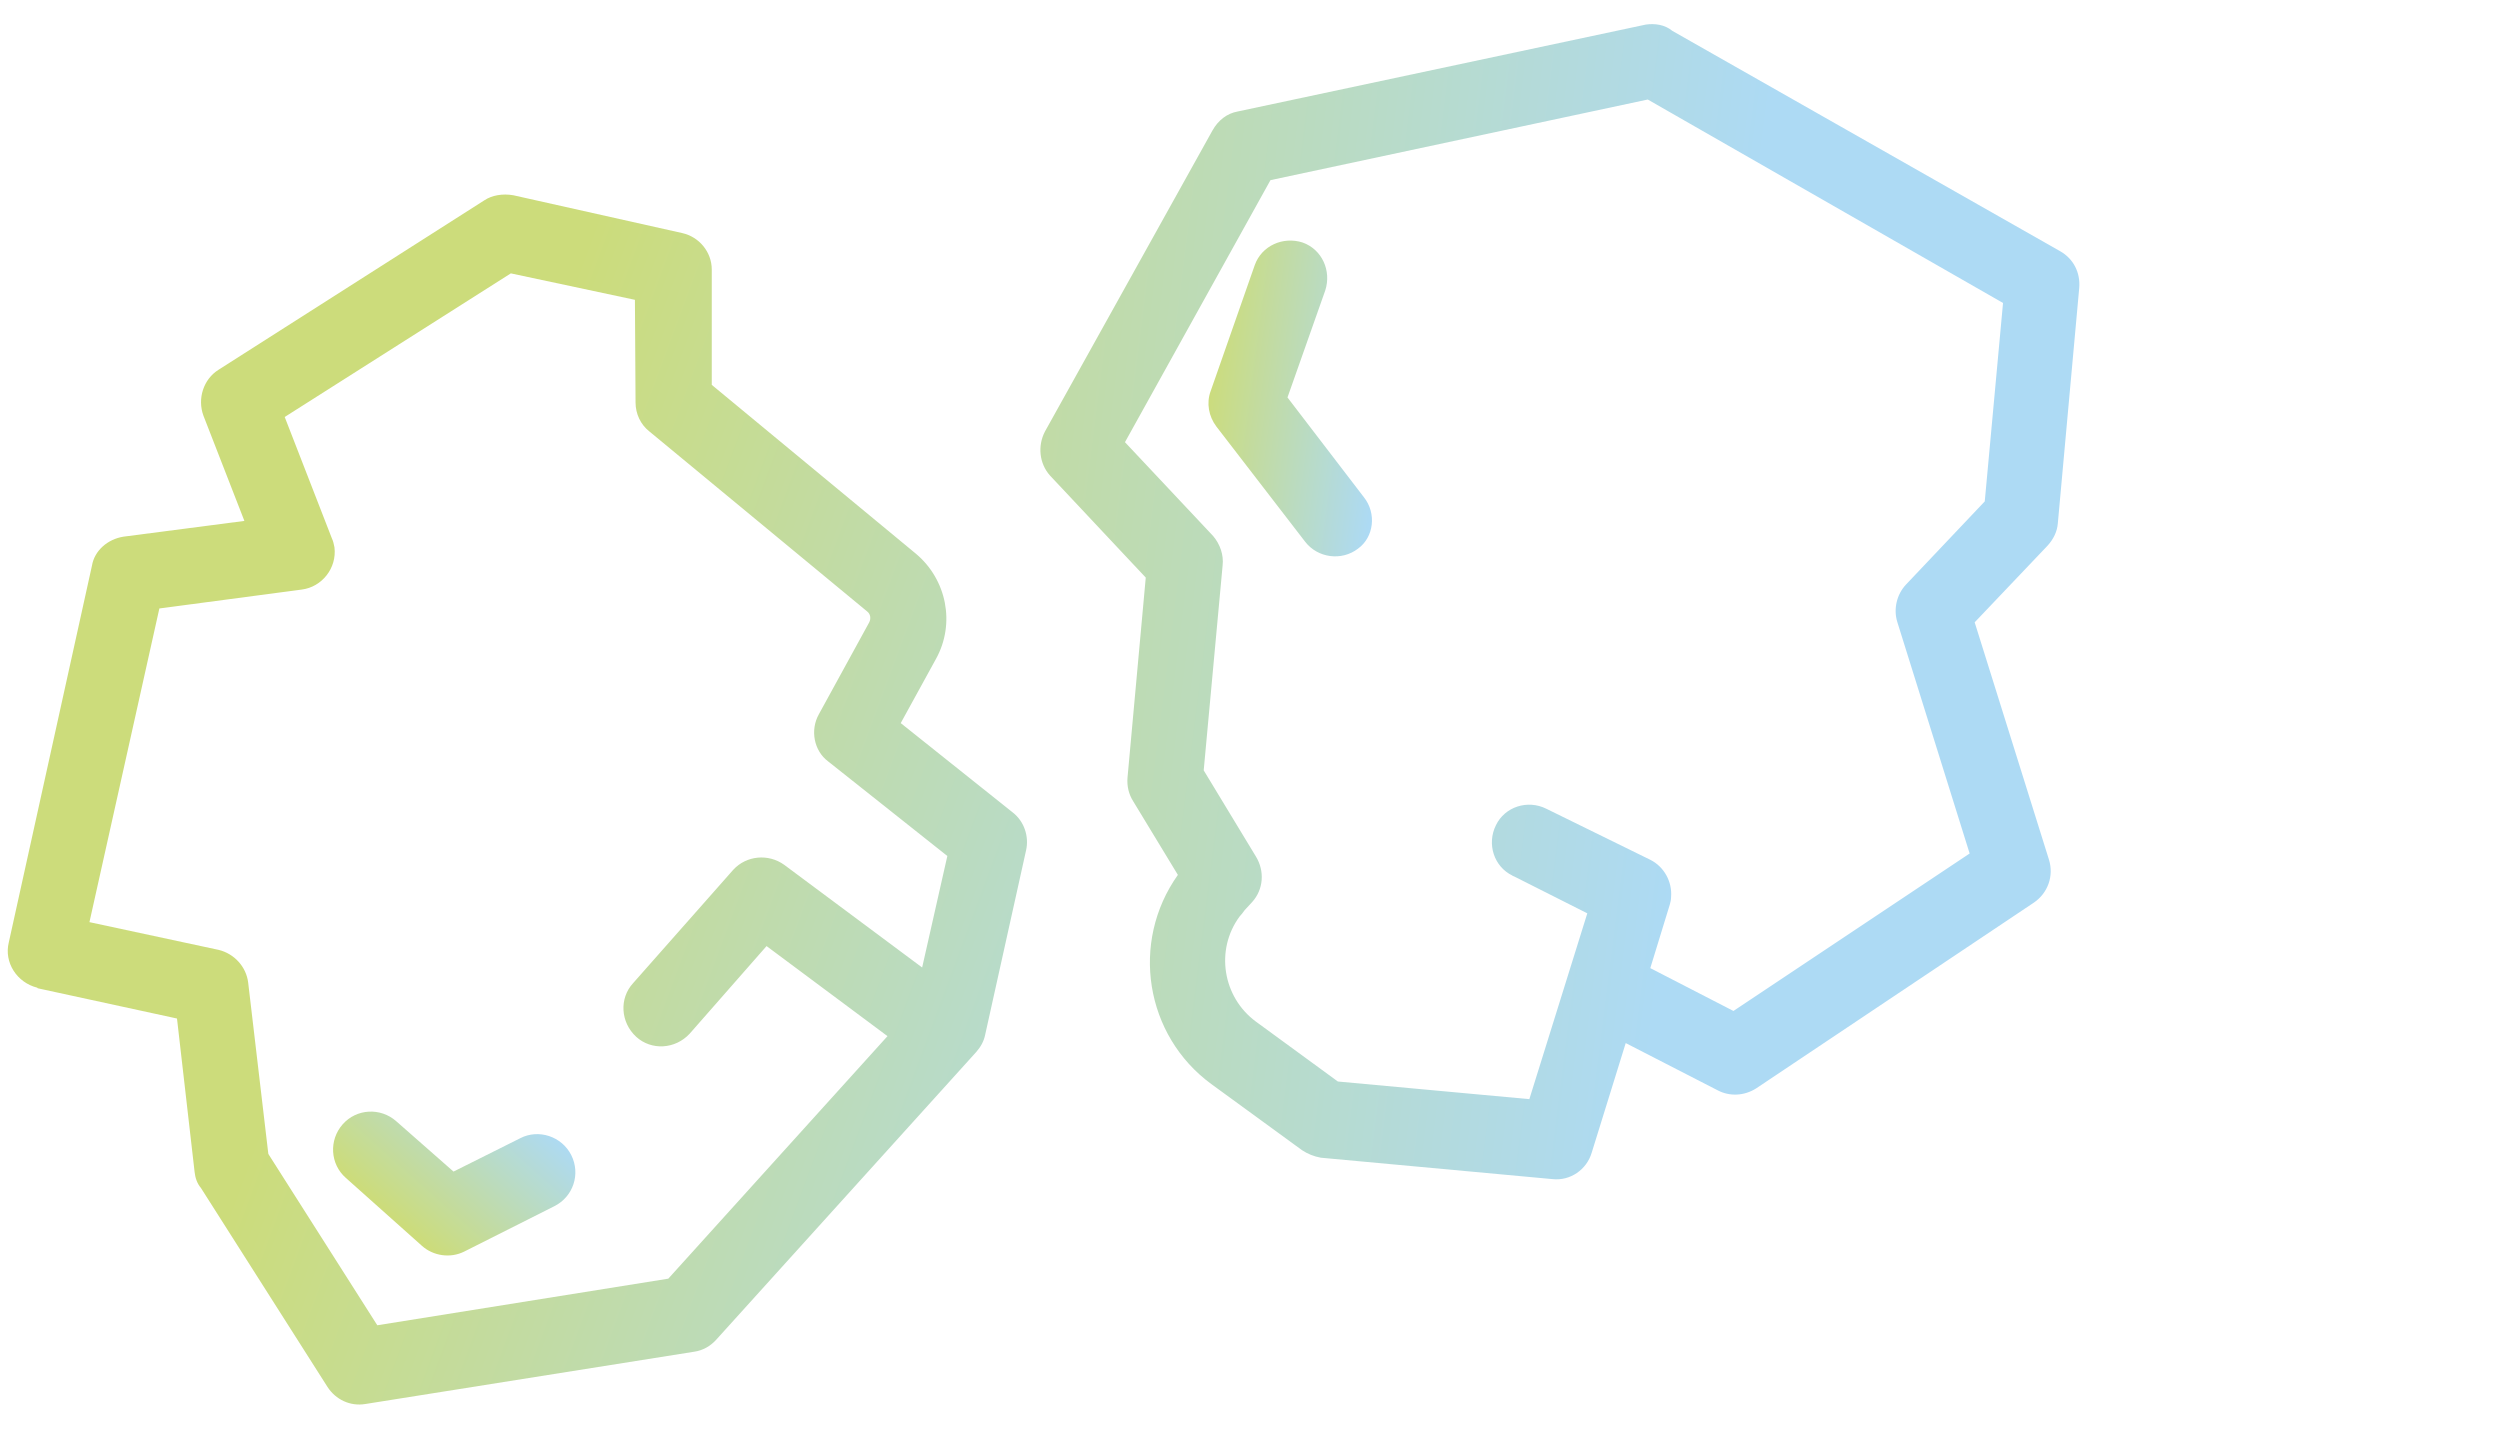 <?xml version="1.0" encoding="utf-8"?>
<!-- Generator: Adobe Illustrator 25.1.0, SVG Export Plug-In . SVG Version: 6.00 Build 0)  -->
<svg version="1.1" id="Capa_1" xmlns="http://www.w3.org/2000/svg" xmlns:xlink="http://www.w3.org/1999/xlink" x="0px" y="0px"
	 viewBox="0 0 396.9 226.8" style="enable-background:new 0 0 396.9 226.8;" xml:space="preserve">
<style type="text/css">
	.st0{fill:url(#SVGID_1_);}
	.st1{fill:url(#SVGID_2_);}
	.st2{fill:url(#SVGID_3_);}
	.st3{fill:url(#SVGID_4_);}
</style>
<linearGradient id="SVGID_1_" gradientUnits="userSpaceOnUse" x1="101.504" y1="82.421" x2="269.049" y2="83.024" gradientTransform="matrix(0.993 0.122 -0.122 0.993 13.714 -17.091)">
	<stop  offset="0" style="stop-color:#CCDC7B"/>
	<stop  offset="1" style="stop-color:#ADDAF4"/>
</linearGradient>
<path class="st0" d="M261.3,3.9l-64.8,13.8c-1.7,0.3-3.1,1.4-4,3l-26.6,47.8c-1.2,2.3-0.9,5.1,0.8,7l15.2,16.2l-2.9,31.8
	c-0.1,1.3,0.2,2.6,0.9,3.7l7.1,11.7c-7.6,10.7-5.2,25.5,5.3,33.2l14.4,10.5c0.9,0.6,1.9,1,3,1.2l36.8,3.4c2.8,0.3,5.4-1.5,6.2-4.2
	l5.4-17.4l14.6,7.5c1.9,1,4.2,0.9,6.1-0.3l44.1-29.5c2.2-1.5,3.2-4.2,2.4-6.8l-11.8-37.7l11.6-12.2c0.9-1,1.5-2.2,1.6-3.5l3.4-37.4
	c0.2-2.4-0.9-4.6-3-5.8l-61.6-35C264.3,3.9,262.7,3.7,261.3,3.9z M318,48.1l-2.9,31.5l-12.5,13.2c-1.5,1.6-2,3.9-1.4,5.9l11.5,36.8
	l-37.5,25l-13.2-6.8l3.1-10.1c0.1-0.3,0.2-0.8,0.2-1.2c0.2-2.4-1.1-4.8-3.3-5.9l-16.5-8.1c-3-1.5-6.6-0.3-8,2.6
	c-1.5,3-0.3,6.6,2.6,8c0.1,0.1,0.1,0.1,0.2,0.1L252,145l-9.2,29.5l-30.4-2.8l-13-9.5c-5.3-3.9-6.5-11.4-2.6-16.7
	c0.3-0.3,0.5-0.6,0.8-1l1.2-1.3c1.8-2,2-4.9,0.6-7.2l-8.3-13.7l3-32.5c0.2-1.7-0.4-3.4-1.5-4.7l-14-14.9l23.1-41.6l59.9-12.8
	L318,48.1z"/>
<linearGradient id="SVGID_2_" gradientUnits="userSpaceOnUse" x1="64.948" y1="132.649" x2="219.053" y2="169.194" gradientTransform="matrix(0.993 0.122 -0.122 0.993 13.714 -17.091)">
	<stop  offset="0" style="stop-color:#CCDC7B"/>
	<stop  offset="1" style="stop-color:#ADDAF4"/>
</linearGradient>
<path class="st1" d="M76.9,31.8L34.7,58.7c-2.4,1.5-3.4,4.6-2.4,7.3l6.5,16.7l-19.2,2.5c-2.5,0.4-4.6,2.2-5,4.6L1.4,149.6
	c-0.8,3.2,1.3,6.4,4.5,7.2c0,0,0,0,0.1,0.1l22.1,4.8l2.8,24.4c0.1,0.9,0.4,1.8,1,2.5L52,220.2c1.3,2,3.6,3.1,6,2.7l52.2-8.3
	c1.4-0.2,2.6-0.9,3.5-1.9L155,167c0.7-0.8,1.2-1.7,1.4-2.7l6.5-29.3c0.5-2.2-0.3-4.6-2.1-6l-17.8-14.2l5.6-10.2
	c3.1-5.6,1.7-12.6-3.2-16.7L113,61.1l0-18.3c0-2.8-2-5.2-4.7-5.8L81.5,31C79.8,30.7,78.1,31,76.9,31.8z M100.8,47.6l0.1,16.3
	c0,1.8,0.8,3.5,2.2,4.6l34.6,28.6c0.5,0.4,0.6,1.1,0.3,1.7l-8,14.6c-1.4,2.5-0.8,5.8,1.5,7.5l18.9,15l-4,17.7l-21.9-16.3
	c-2.5-1.8-6-1.5-8.1,0.8l-15.9,18c-2.2,2.4-2,6.2,0.5,8.5c2.4,2.2,6.2,2,8.5-0.5l12.2-13.9l19.2,14.3L106.1,203l-46.2,7.4
	l-17.3-27.2l-3.2-27.2c-0.3-2.5-2.2-4.6-4.7-5.2l-20.5-4.4l11.1-49.8l22.6-3c3.2-0.4,5.6-3.4,5.2-6.7c-0.1-0.5-0.2-1-0.4-1.4
	l-7.5-19.3l35.9-22.8L100.8,47.6L100.8,47.6z"/>
<linearGradient id="SVGID_3_" gradientUnits="userSpaceOnUse" x1="-940.634" y1="348.365" x2="-913.773" y2="348.365" gradientTransform="matrix(0.664 -0.747 0.747 0.664 427.659 -740.154)">
	<stop  offset="0" style="stop-color:#CCDC7B"/>
	<stop  offset="1" style="stop-color:#ADDAF4"/>
</linearGradient>
<path class="st2" d="M82.6,180.7L72,186l-9.1-8c-2.5-2.2-6.3-2-8.5,0.5c-2.2,2.5-2,6.3,0.5,8.5L67,197.8c1.8,1.6,4.5,2,6.7,0.9
	l14.3-7.2c3-1.5,4.2-5.1,2.7-8.1C89.2,180.4,85.5,179.2,82.6,180.7z"/>
<linearGradient id="SVGID_4_" gradientUnits="userSpaceOnUse" x1="-1661.472" y1="1331.736" x2="-1633.112" y2="1331.736" gradientTransform="matrix(0.992 0.128 -0.128 0.992 2010.21 -1046.81)">
	<stop  offset="0" style="stop-color:#CCDC7B"/>
	<stop  offset="1" style="stop-color:#ADDAF4"/>
</linearGradient>
<path class="st3" d="M216.5,78.9l-12.1-15.8l6-17c1-3.1-0.5-6.5-3.6-7.6c-3.1-1-6.5,0.5-7.6,3.6l-7,20c-0.7,1.9-0.3,4,0.9,5.6
	l14.1,18.3c2,2.6,5.8,3.1,8.4,1.1C218.1,85.3,218.6,81.5,216.5,78.9z"/>
</svg>
